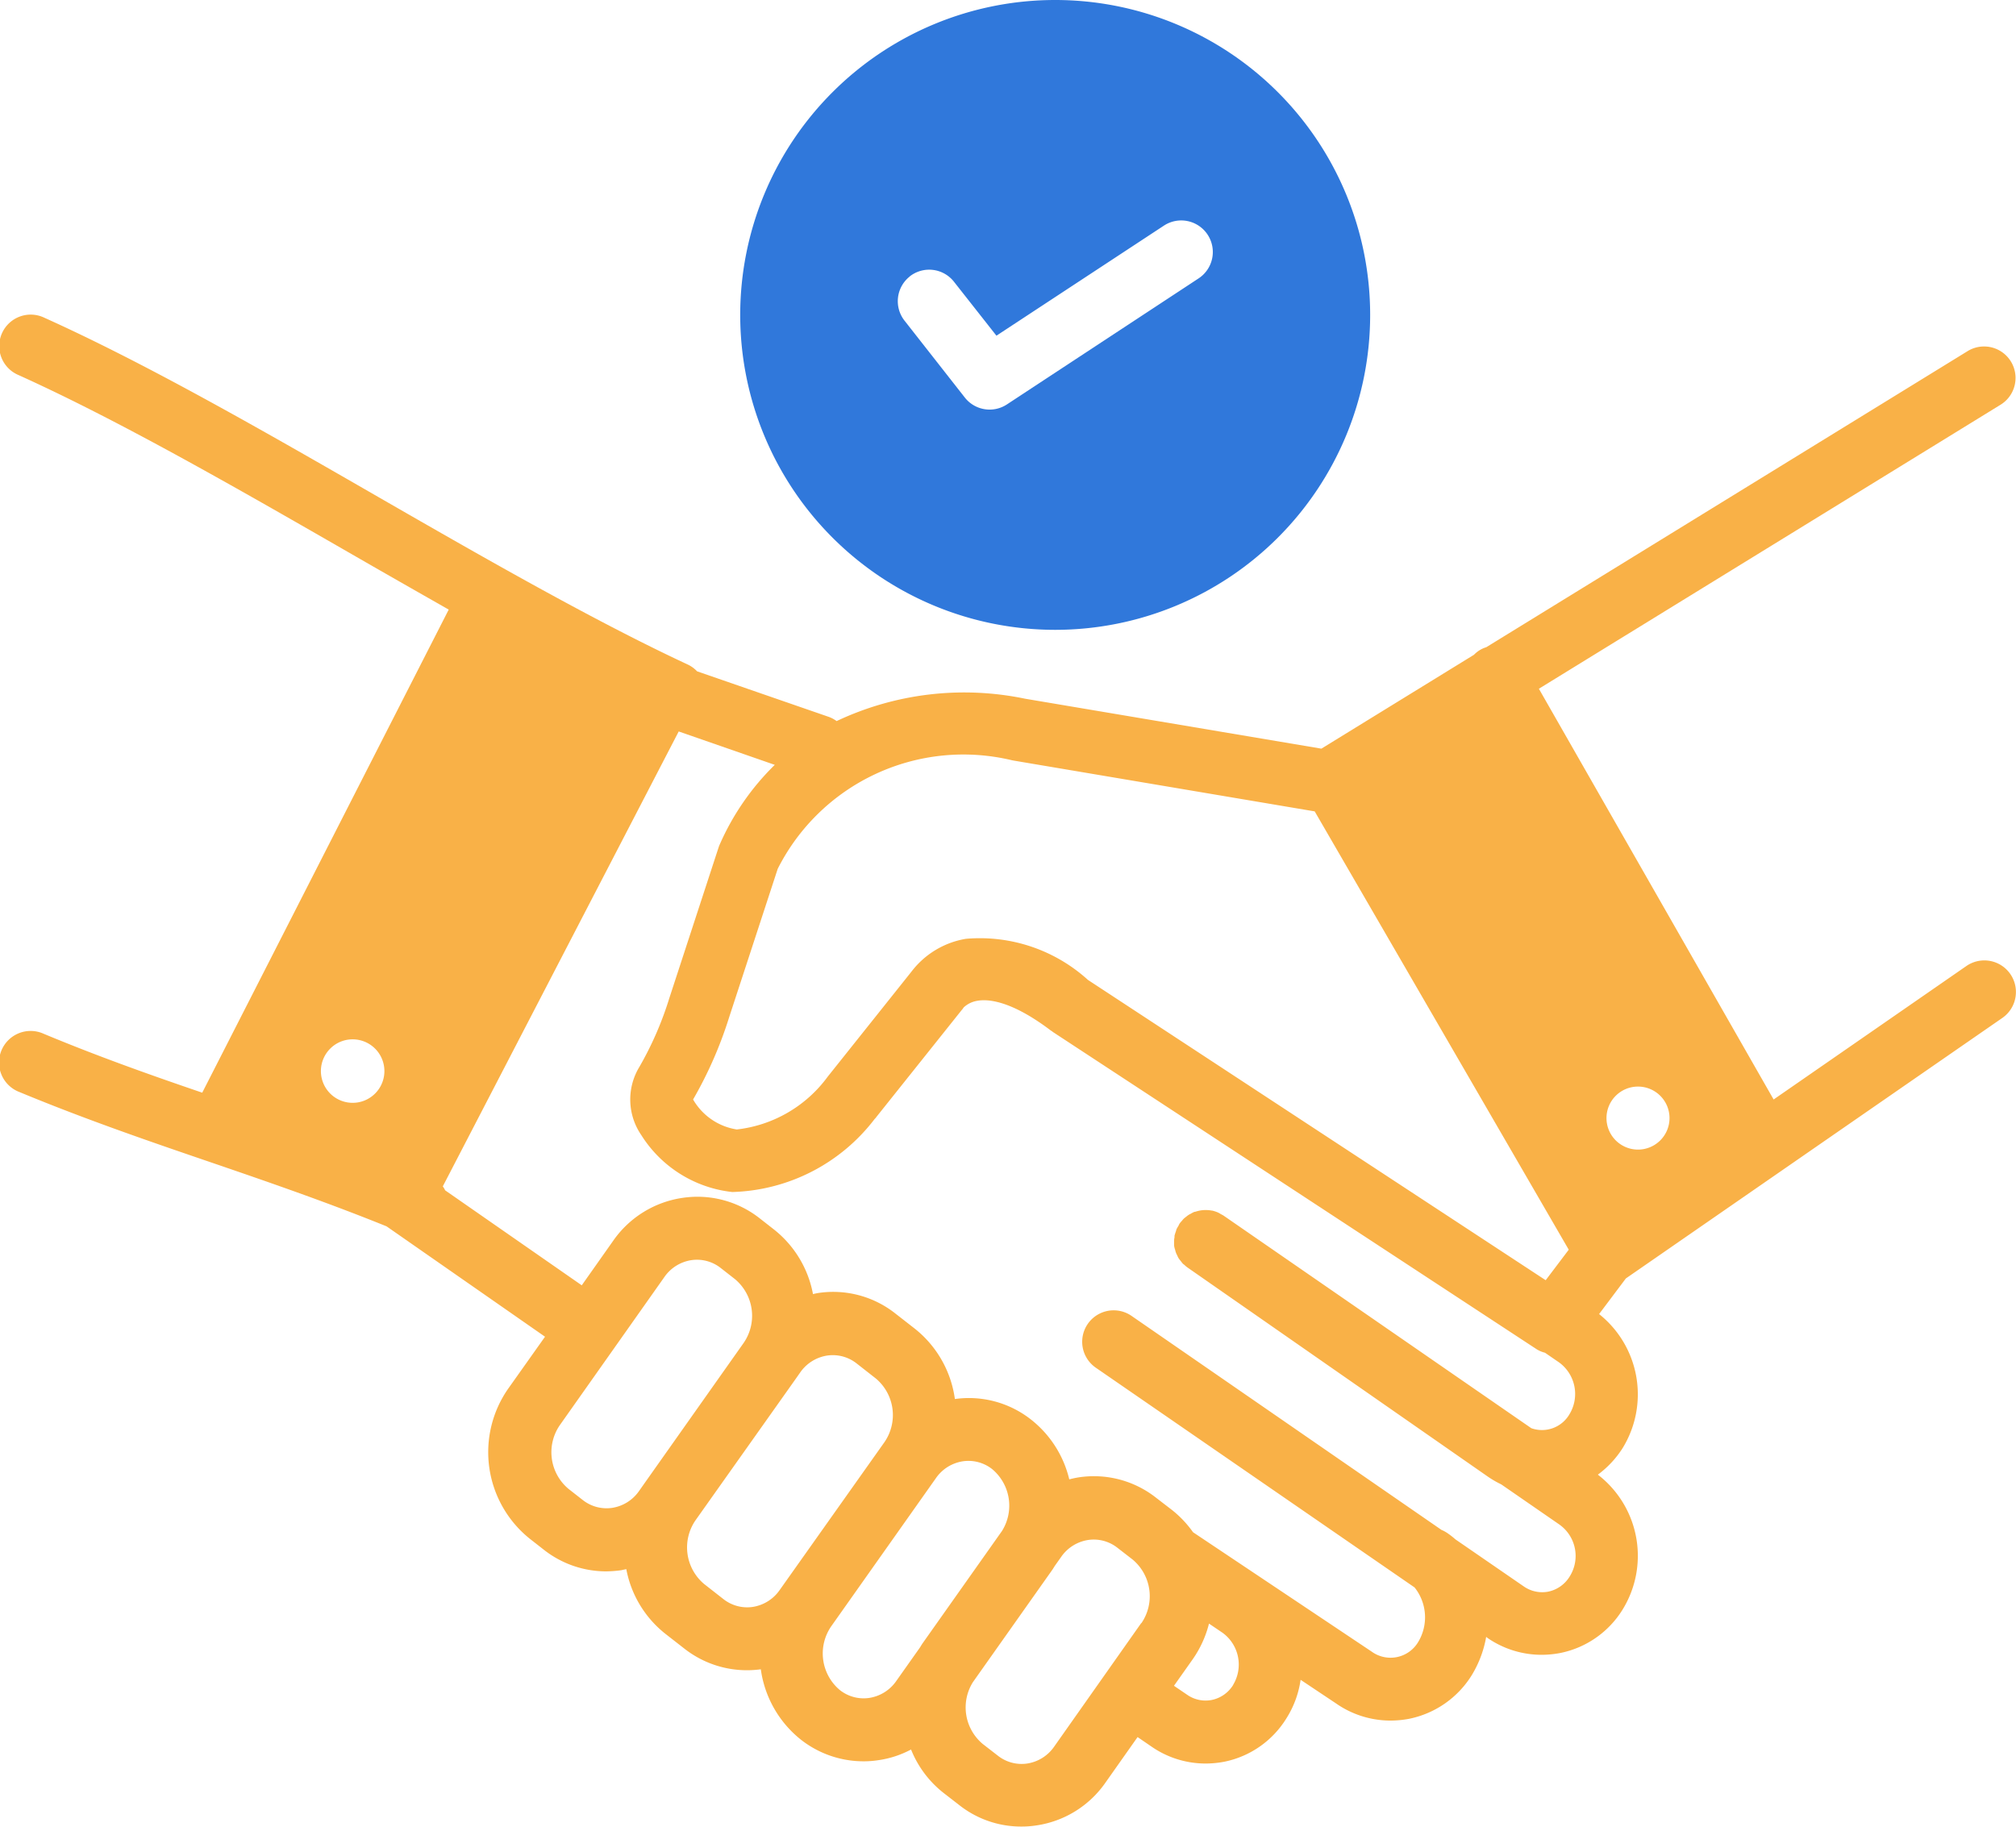 <svg xmlns="http://www.w3.org/2000/svg" width="34.352" height="31.13" viewBox="0 0 34.352 31.13">
  <g id="Group_43812" data-name="Group 43812" transform="translate(0.004 -6)">
    <path id="Path_81655" data-name="Path 81655" d="M.74,38.253a.538.538,0,1,0-.413.993c1.138.472,2.246.851,3.32,1.218.955.327,1.94.668,2.936,1.071l2.7,1.881-.628.886a1.891,1.891,0,0,0,.362,2.552l.244.191a1.717,1.717,0,0,0,1.063.37,2.072,2.072,0,0,0,.255-.019l.089-.019a1.836,1.836,0,0,0,.663,1.1l.327.255a1.726,1.726,0,0,0,1.063.368,1.758,1.758,0,0,0,.239-.016,1.858,1.858,0,0,0,.684,1.2,1.726,1.726,0,0,0,1.063.368,1.631,1.631,0,0,0,.255-.019,1.685,1.685,0,0,0,.558-.182,1.779,1.779,0,0,0,.558.743l.258.2a1.7,1.7,0,0,0,1.063.37,1.655,1.655,0,0,0,.255-.019,1.74,1.74,0,0,0,1.181-.733l.545-.773.231.158a1.618,1.618,0,0,0,.926.293,1.714,1.714,0,0,0,.327-.032,1.621,1.621,0,0,0,1.052-.738,1.67,1.67,0,0,0,.242-.657l.607.405a1.621,1.621,0,0,0,.923.29,1.713,1.713,0,0,0,.327-.032,1.638,1.638,0,0,0,1.055-.735,1.865,1.865,0,0,0,.25-.66l.019.016a1.621,1.621,0,0,0,.923.29,1.713,1.713,0,0,0,.327-.032,1.626,1.626,0,0,0,1.055-.738,1.745,1.745,0,0,0-.421-2.3,1.692,1.692,0,0,0,.421-.451,1.749,1.749,0,0,0-.4-2.286l.456-.607,6.417-4.441A.537.537,0,1,0,33.5,37.1l-3.282,2.273-4-7,7.868-4.841a.536.536,0,1,0-.564-.912l-8.2,5.045a.484.484,0,0,0-.1.043.5.5,0,0,0-.11.086l-2.6,1.6-5.048-.851a5.09,5.09,0,0,0-3.212.381.542.542,0,0,0-.129-.07l-2.249-.778a.523.523,0,0,0-.164-.118c-1.6-.746-3.467-1.817-5.268-2.853C4.508,27.991,2.5,26.837.754,26.051a.536.536,0,1,0-.44.977c1.7.768,3.682,1.905,5.6,3.008.572.33,1.151.66,1.728.988l-4.2,8.233C2.554,38.954,1.653,38.634.74,38.253Zm27.167.9a.537.537,0,1,1-.537.537.537.537,0,0,1,.537-.537ZM10.97,45.925v0l-.083.118a.686.686,0,0,1-.461.29.655.655,0,0,1-.5-.134l-.243-.19a.814.814,0,0,1-.147-1.087L11.316,42.4a.685.685,0,0,1,.461-.289.653.653,0,0,1,.5.134l.243.19a.814.814,0,0,1,.148,1.086Zm2.313,1.806a.686.686,0,0,1-.461.29.654.654,0,0,1-.5-.134l-.327-.256a.814.814,0,0,1-.148-1.086l1.7-2.4v0l.083-.118a.686.686,0,0,1,.462-.29.656.656,0,0,1,.5.134l.327.256a.814.814,0,0,1,.147,1.087Zm2.433.911c-.015.022-.028.044-.042.067l-.405.573a.686.686,0,0,1-.462.29.653.653,0,0,1-.5-.134.814.814,0,0,1-.147-1.087l1.782-2.522a.685.685,0,0,1,.461-.29.671.671,0,0,1,.1-.007.654.654,0,0,1,.4.141.812.812,0,0,1,.167,1.053Zm3.727-.347L17.96,50.4a.685.685,0,0,1-.461.29.653.653,0,0,1-.5-.134l-.258-.2a.812.812,0,0,1-.167-1.053l1.354-1.916c.015-.022.028-.044.042-.066l.107-.151a.685.685,0,0,1,.461-.29.672.672,0,0,1,.1-.007.654.654,0,0,1,.4.141l.258.2a.814.814,0,0,1,.147,1.087Zm1.566,1.055a.56.56,0,0,1-.362.256.548.548,0,0,1-.425-.09L20,49.365l.318-.45a1.844,1.844,0,0,0,.279-.61l.233.158a.67.67,0,0,1,.177.888ZM17.241,33.592l.032.006,5.125.865,4.329,7.47-.393.52-7.8-5.118a2.739,2.739,0,0,0-2.081-.7,1.47,1.47,0,0,0-.926.559L14.1,38.984a2.231,2.231,0,0,1-1.549.9,1.046,1.046,0,0,1-.745-.511,6.941,6.941,0,0,0,.614-1.4l.828-2.531A3.544,3.544,0,0,1,17.241,33.592Zm-5.68-.491,1.637.569a4.333,4.333,0,0,0-.937,1.355.447.447,0,0,0-.021.054L11.4,37.649a5.723,5.723,0,0,1-.507,1.165,1.071,1.071,0,0,0,.03,1.165,2.1,2.1,0,0,0,1.551.971A3.162,3.162,0,0,0,14.9,39.705a.186.186,0,0,0,.03-.035l1.452-1.82a.292.292,0,0,0,.035-.046.442.442,0,0,1,.233-.113c.177-.032.574-.008,1.256.51a.12.12,0,0,1,.03.021l8.233,5.4a.484.484,0,0,0,.153.067l.239.164a.665.665,0,0,1,.177.886.541.541,0,0,1-.649.236l-5.244-3.623-.008-.005v0c-.019-.011-.038-.019-.054-.03a.293.293,0,0,0-.04-.021.631.631,0,0,0-.094-.03l-.008,0a.564.564,0,0,0-.2,0h0c-.027.005-.054.013-.081.021-.005,0-.013,0-.021.005a.567.567,0,0,0-.056.03.22.22,0,0,0-.035.019.381.381,0,0,0-.04.03.485.485,0,0,0-.043.035.282.282,0,0,0-.027.032.392.392,0,0,0-.043.051h0c-.008.013-.013.027-.019.038a.6.6,0,0,0-.032.056c-.005.013-.008.03-.013.043s-.013.038-.019.059,0,.032-.005.048a.33.33,0,0,0-.005.054c0,.016,0,.032,0,.048s0,.038.005.054a.291.291,0,0,0,.013.046.312.312,0,0,0,.016.054c.005.016.013.027.019.04a.334.334,0,0,0,.027.054.394.394,0,0,0,.027.035c.013.016.024.032.038.048s.024.019.035.03.03.027.048.04l5.118,3.564a1.617,1.617,0,0,0,.228.132l.99.684a.656.656,0,0,1,.177.886.563.563,0,0,1-.362.258.55.55,0,0,1-.424-.091l-1.162-.8a1.338,1.338,0,0,0-.137-.107.579.579,0,0,0-.1-.054l-5.281-3.647a.536.536,0,1,0-.609.883L24.1,47.689a.816.816,0,0,1,.062.929.548.548,0,0,1-.794.164l-3.043-2.034a1.83,1.83,0,0,0-.365-.384l-.26-.2a1.713,1.713,0,0,0-1.318-.352,1.66,1.66,0,0,0-.166.035,1.84,1.84,0,0,0-.649-1.017,1.711,1.711,0,0,0-1.3-.352,1.852,1.852,0,0,0-.684-1.2l-.327-.255a1.708,1.708,0,0,0-1.318-.352c-.03.005-.059.011-.089.019a1.829,1.829,0,0,0-.663-1.1l-.244-.191a1.714,1.714,0,0,0-1.318-.349,1.746,1.746,0,0,0-1.181.733l-.534.757L7.581,40.921a.343.343,0,0,0-.04-.067Zm-5.55,5.247a.541.541,0,1,1-.385.155.537.537,0,0,1,.385-.155Z" transform="translate(0 -14.635)" fill="#f9b147"/>
    <path id="Path_81656" data-name="Path 81656" d="M52.367,16.734A5.367,5.367,0,1,0,47,11.367a5.367,5.367,0,0,0,5.367,5.367Zm-2.479-6.023a.537.537,0,0,1,.754.09l.724.92L54.22,9.845a.537.537,0,1,1,.59.9l-3.265,2.147a.537.537,0,0,1-.717-.116L49.8,11.465A.537.537,0,0,1,49.889,10.712Z" transform="translate(-34.391)" fill="#3078db"/>
  </g>
</svg>
